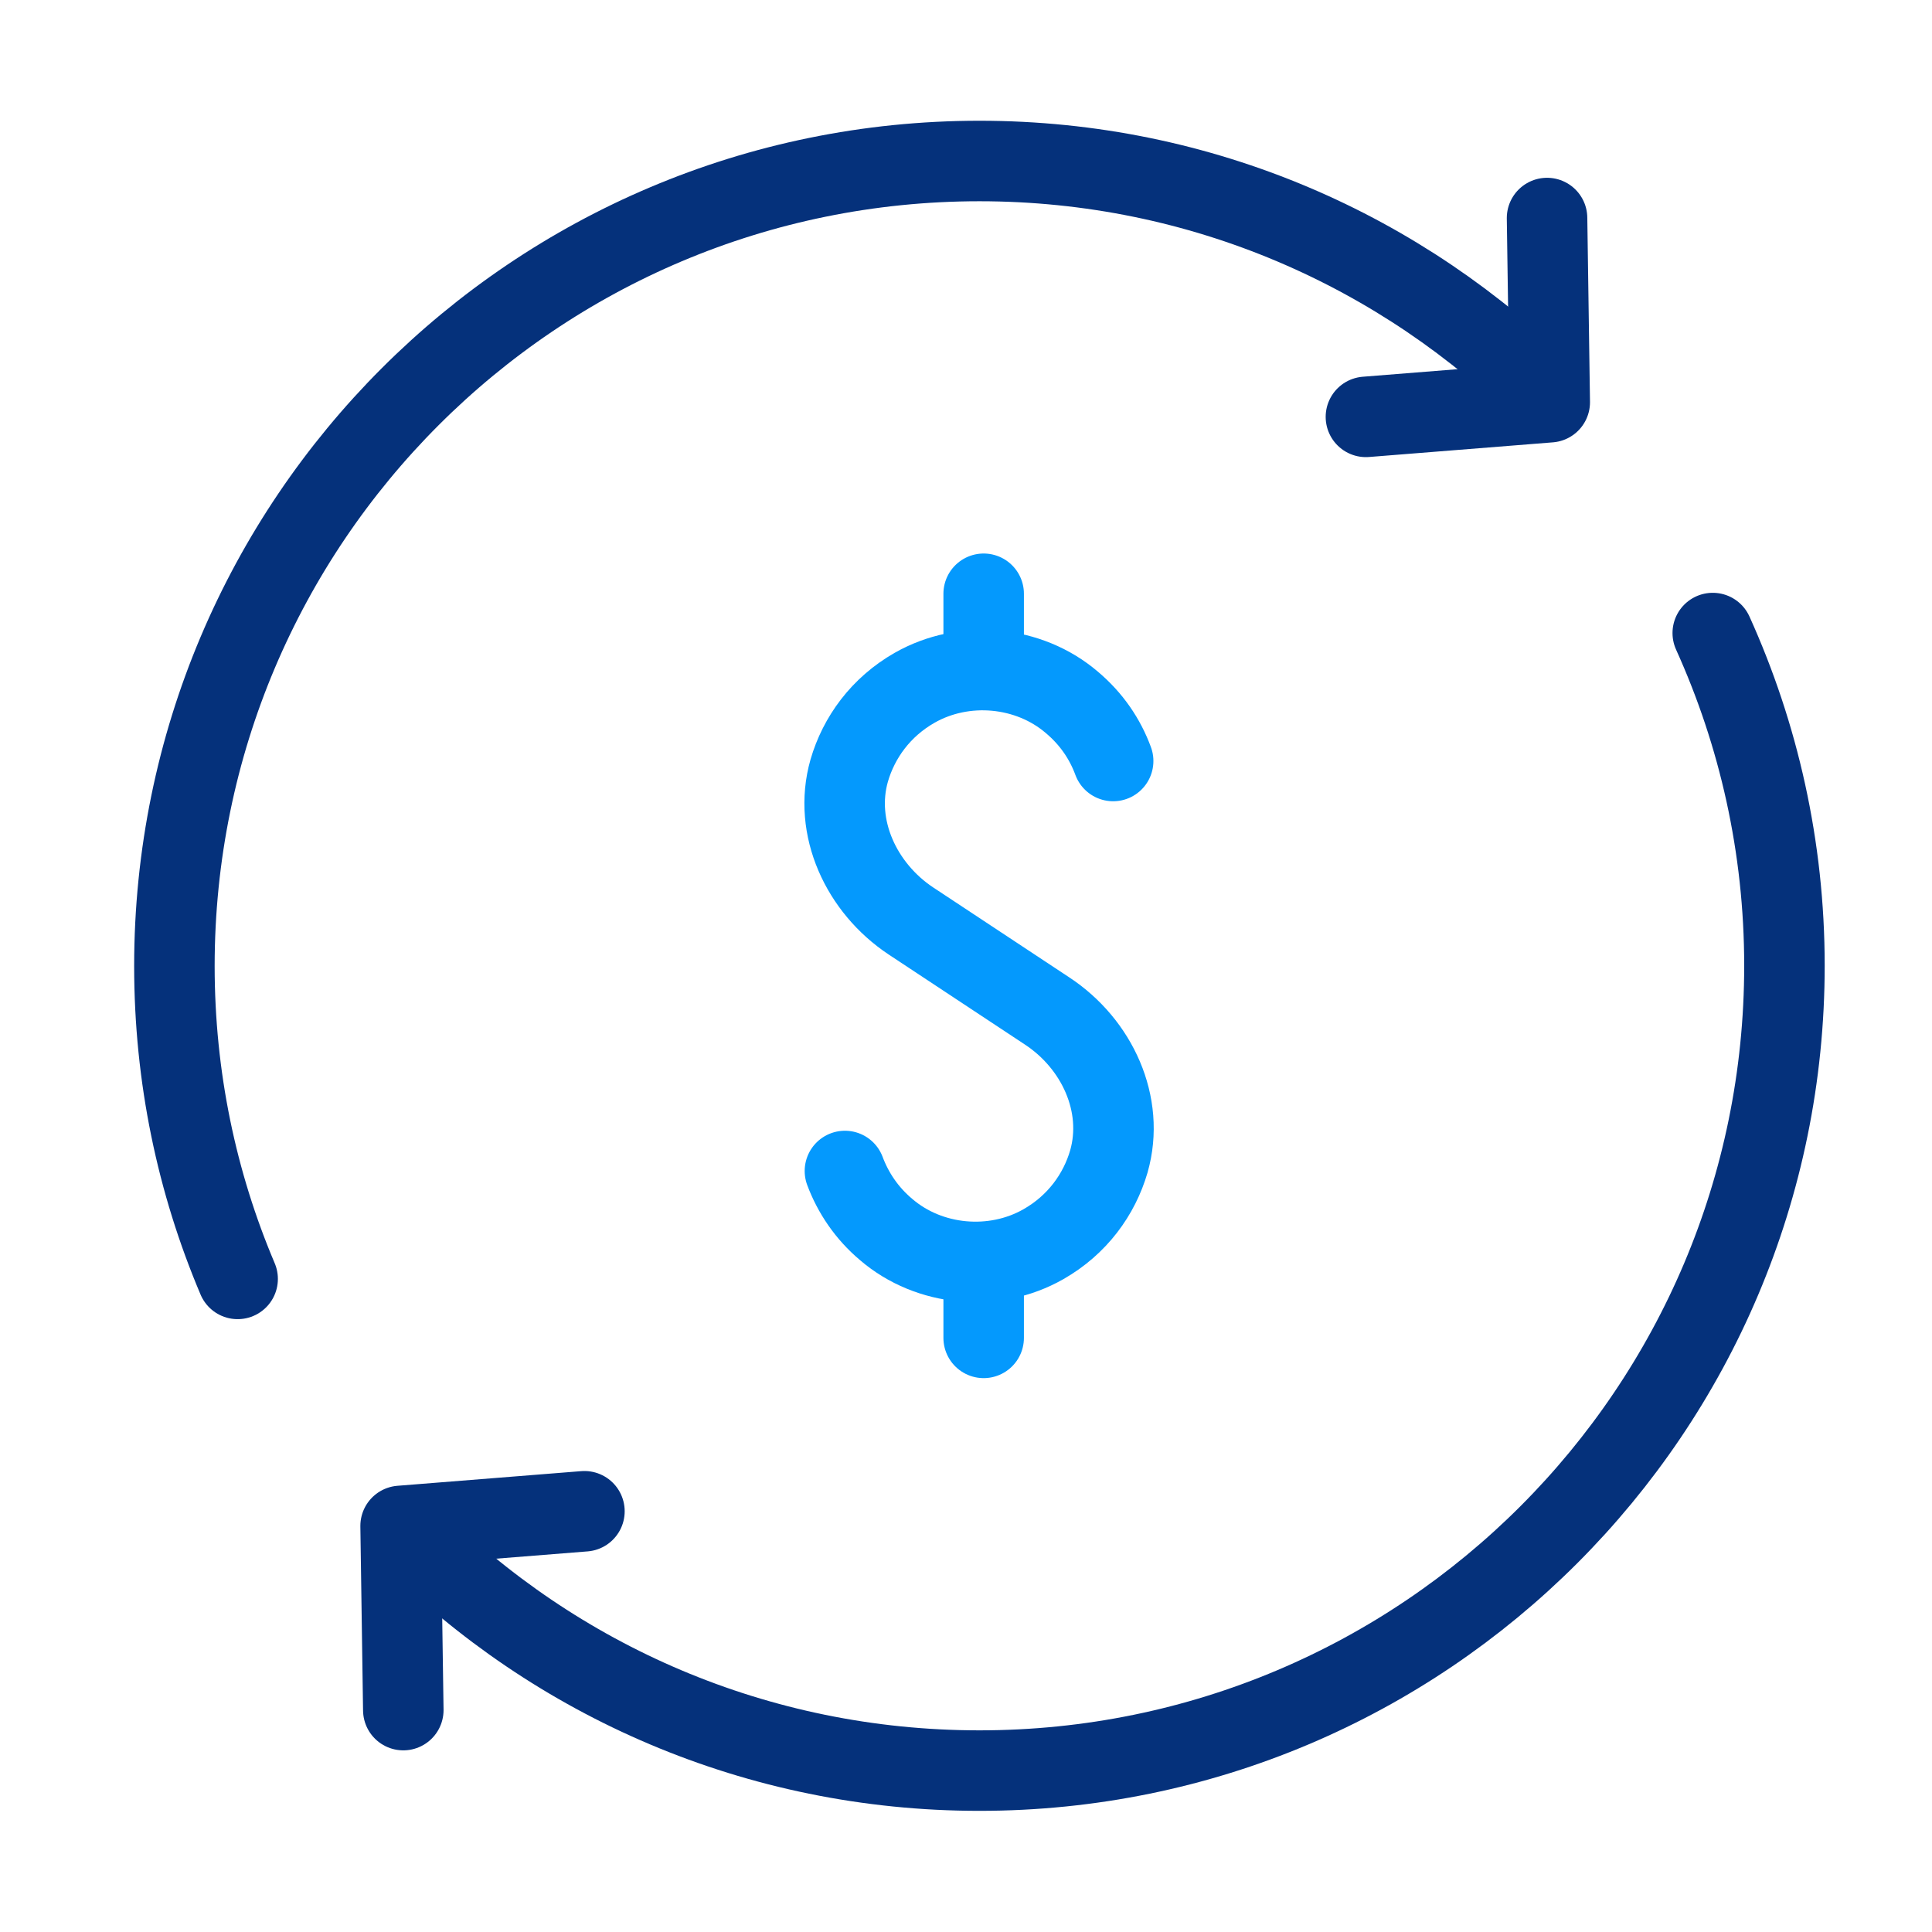 <svg width="48" height="48" viewBox="0 0 48 48" fill="none" xmlns="http://www.w3.org/2000/svg">
<path d="M33.936 10.357L38.503 9.993L38.436 5.417" stroke="#05317B" stroke-width="2" stroke-linecap="round" stroke-linejoin="round"/>
<path d="M14.52 37.547L9.953 37.911L10.02 42.487" stroke="#05317B" stroke-width="2" stroke-linecap="round" stroke-linejoin="round"/>
<path d="M38.474 9.859C34.855 6.24 29.858 4 24.334 4C13.285 4 4.333 12.952 4.333 24C4.333 26.757 4.889 29.381 5.904 31.774" stroke="#05317B" stroke-width="2" stroke-linecap="round" stroke-linejoin="round"/>
<path d="M10.174 38.121C13.793 41.75 18.8 43.99 24.334 43.99C35.382 43.99 44.334 35.039 44.334 23.99C44.334 21.042 43.692 18.246 42.553 15.728" stroke="#05317B" stroke-width="2" stroke-linecap="round" stroke-linejoin="round"/>
<path d="M20.992 29.093C21.193 29.629 21.528 30.137 22.017 30.548C23.089 31.468 24.697 31.611 25.923 30.912C26.765 30.433 27.311 29.677 27.55 28.854C27.953 27.437 27.254 25.934 26.019 25.12L22.63 22.88C21.404 22.066 20.695 20.563 21.098 19.146C21.337 18.323 21.883 17.566 22.725 17.087C23.951 16.389 25.559 16.532 26.631 17.451C27.12 17.863 27.455 18.361 27.656 18.907" stroke="#0499FD" stroke-width="2" stroke-linecap="round" stroke-linejoin="round"/>
<path d="M24.439 14.752V16.101" stroke="#0499FD" stroke-width="2" stroke-linecap="round" stroke-linejoin="round"/>
<path d="M24.439 31.898V33.239" stroke="#0499FD" stroke-width="2" stroke-linecap="round" stroke-linejoin="round"/>
</svg>
